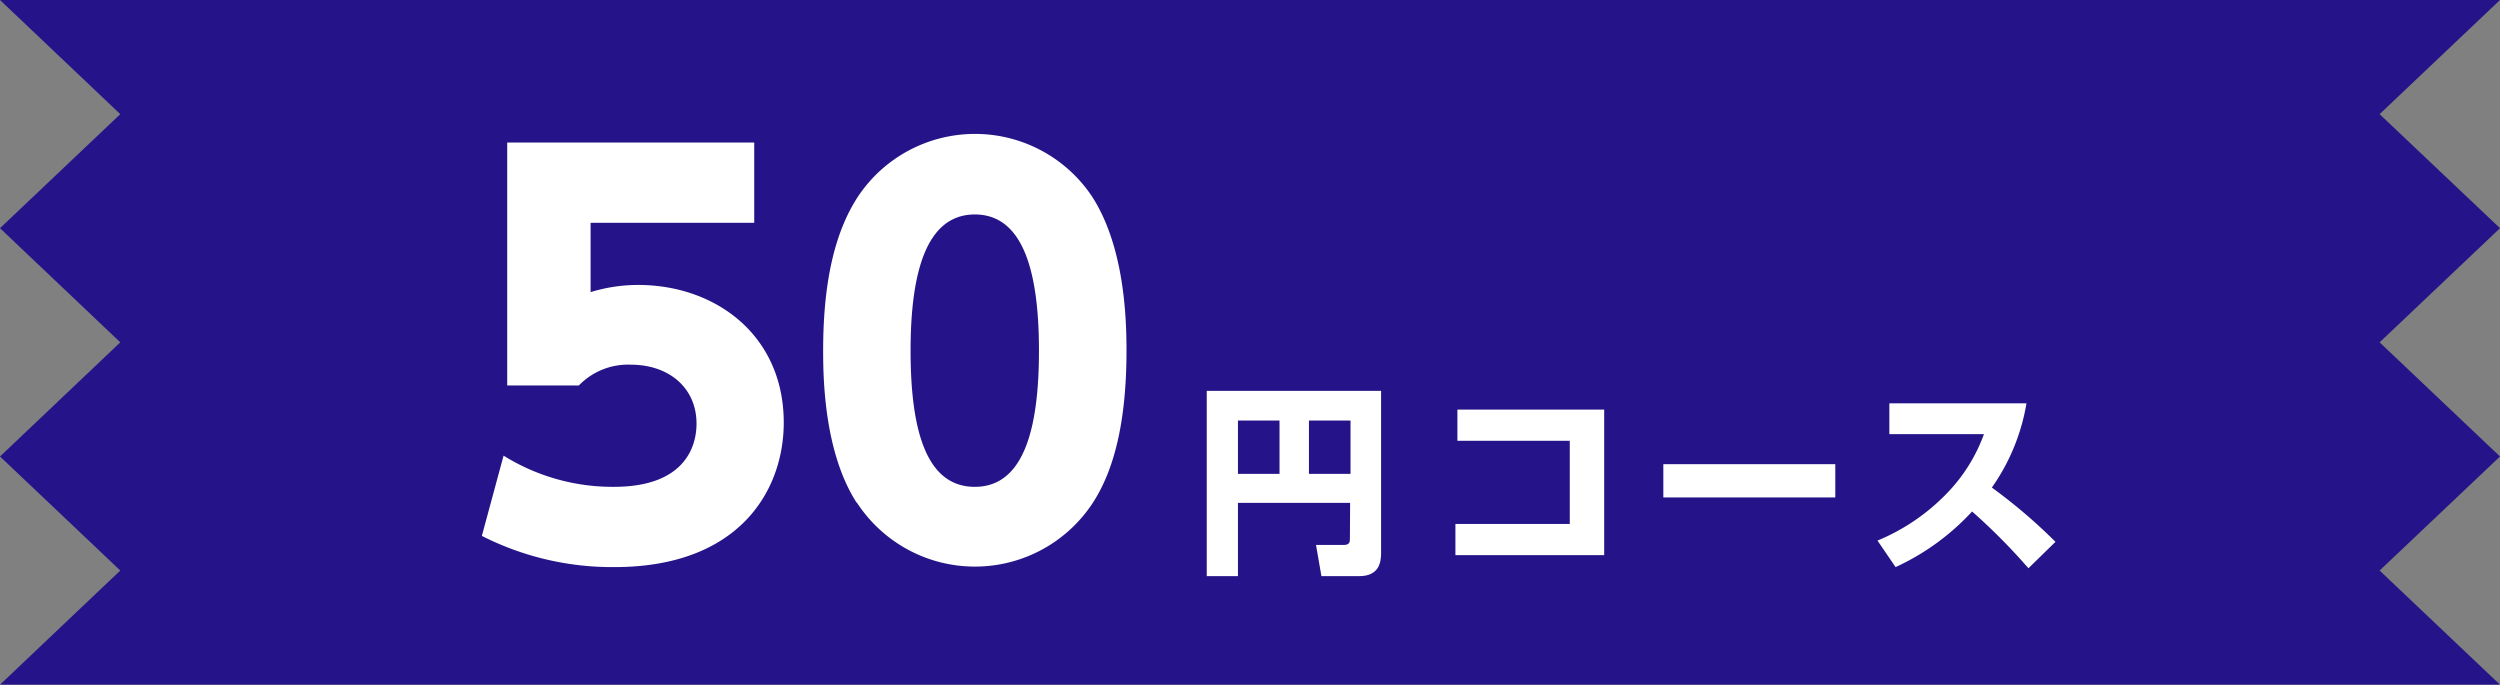 <svg xmlns="http://www.w3.org/2000/svg" viewBox="0 0 240.48 65.86"><rect x="0" y="0" width="240.48" height="65.86" fill="#808080" stroke="none"/><defs><style>.cls-1{fill:#251489;}.cls-2{fill:#fff;}</style></defs><g id="レイヤー_2" data-name="レイヤー 2"><g id="PC_madal"><g id="レイヤー_34" data-name="レイヤー 34"><polygon class="cls-1" points="228.9 10.98 240.48 0 228.9 0 11.57 0 0 0 11.57 10.98 0 21.95 11.57 32.93 0 43.91 11.57 54.88 0 65.86 11.57 65.86 228.9 65.86 240.48 65.86 228.9 54.88 240.48 43.91 228.9 32.93 240.48 21.95 228.9 10.98"/><path class="cls-2" d="M129.87,48.37H119.08v7.05h-3V37.6h16.77V53.17c0,.91-.18,2.25-2.11,2.25h-3.63l-.52-3h2.67c.57,0,.59-.31.59-.6Zm-10.79-2.79h4V40.45h-4Zm6.83,0h4V40.45h-4Z"/><path class="cls-2" d="M154.31,39.4v14H140v-3H151V42.4H140.19v-3Z"/><path class="cls-2" d="M176.54,44.65v3.2H160v-3.2Z"/><path class="cls-2" d="M194.93,38.8a19.69,19.69,0,0,1-3.33,8.1,51.73,51.73,0,0,1,6.12,5.22l-2.6,2.54a59.08,59.08,0,0,0-5.42-5.46,23.08,23.08,0,0,1-7.36,5.35L180.6,52a19.75,19.75,0,0,0,6.66-4.53,16,16,0,0,0,3.58-5.71h-9.1V38.8Z"/><path class="cls-2" d="M72.55,21.43H56.81V28.1a15.56,15.56,0,0,1,4.58-.69c7.43,0,14,4.83,14,13.24,0,6.53-4.28,13.9-16.29,13.9a27.69,27.69,0,0,1-12.75-3l2.09-7.72a19.86,19.86,0,0,0,10.61,3C65.83,46.83,67,43,67,40.75c0-3.43-2.64-5.67-6.32-5.67a6.57,6.57,0,0,0-5,2H48.79V13.71H72.55Z"/><path class="cls-2" d="M82.41,48.37c-3.08-4.78-3.23-11.7-3.23-14.64,0-7.07,1.29-11.65,3.33-14.79a13.53,13.53,0,0,1,22.56,0c3,4.68,3.29,11.26,3.29,14.74,0,5.83-.84,11-3.24,14.69a13.55,13.55,0,0,1-22.71-.05ZM99.94,33.73c0-8.12-1.74-13.1-6.17-13.1-4.73,0-6.18,5.73-6.18,13.1,0,8.12,1.7,13.1,6.18,13.1C98.5,46.83,99.94,41.2,99.94,33.73Z"/></g></g></g></svg>